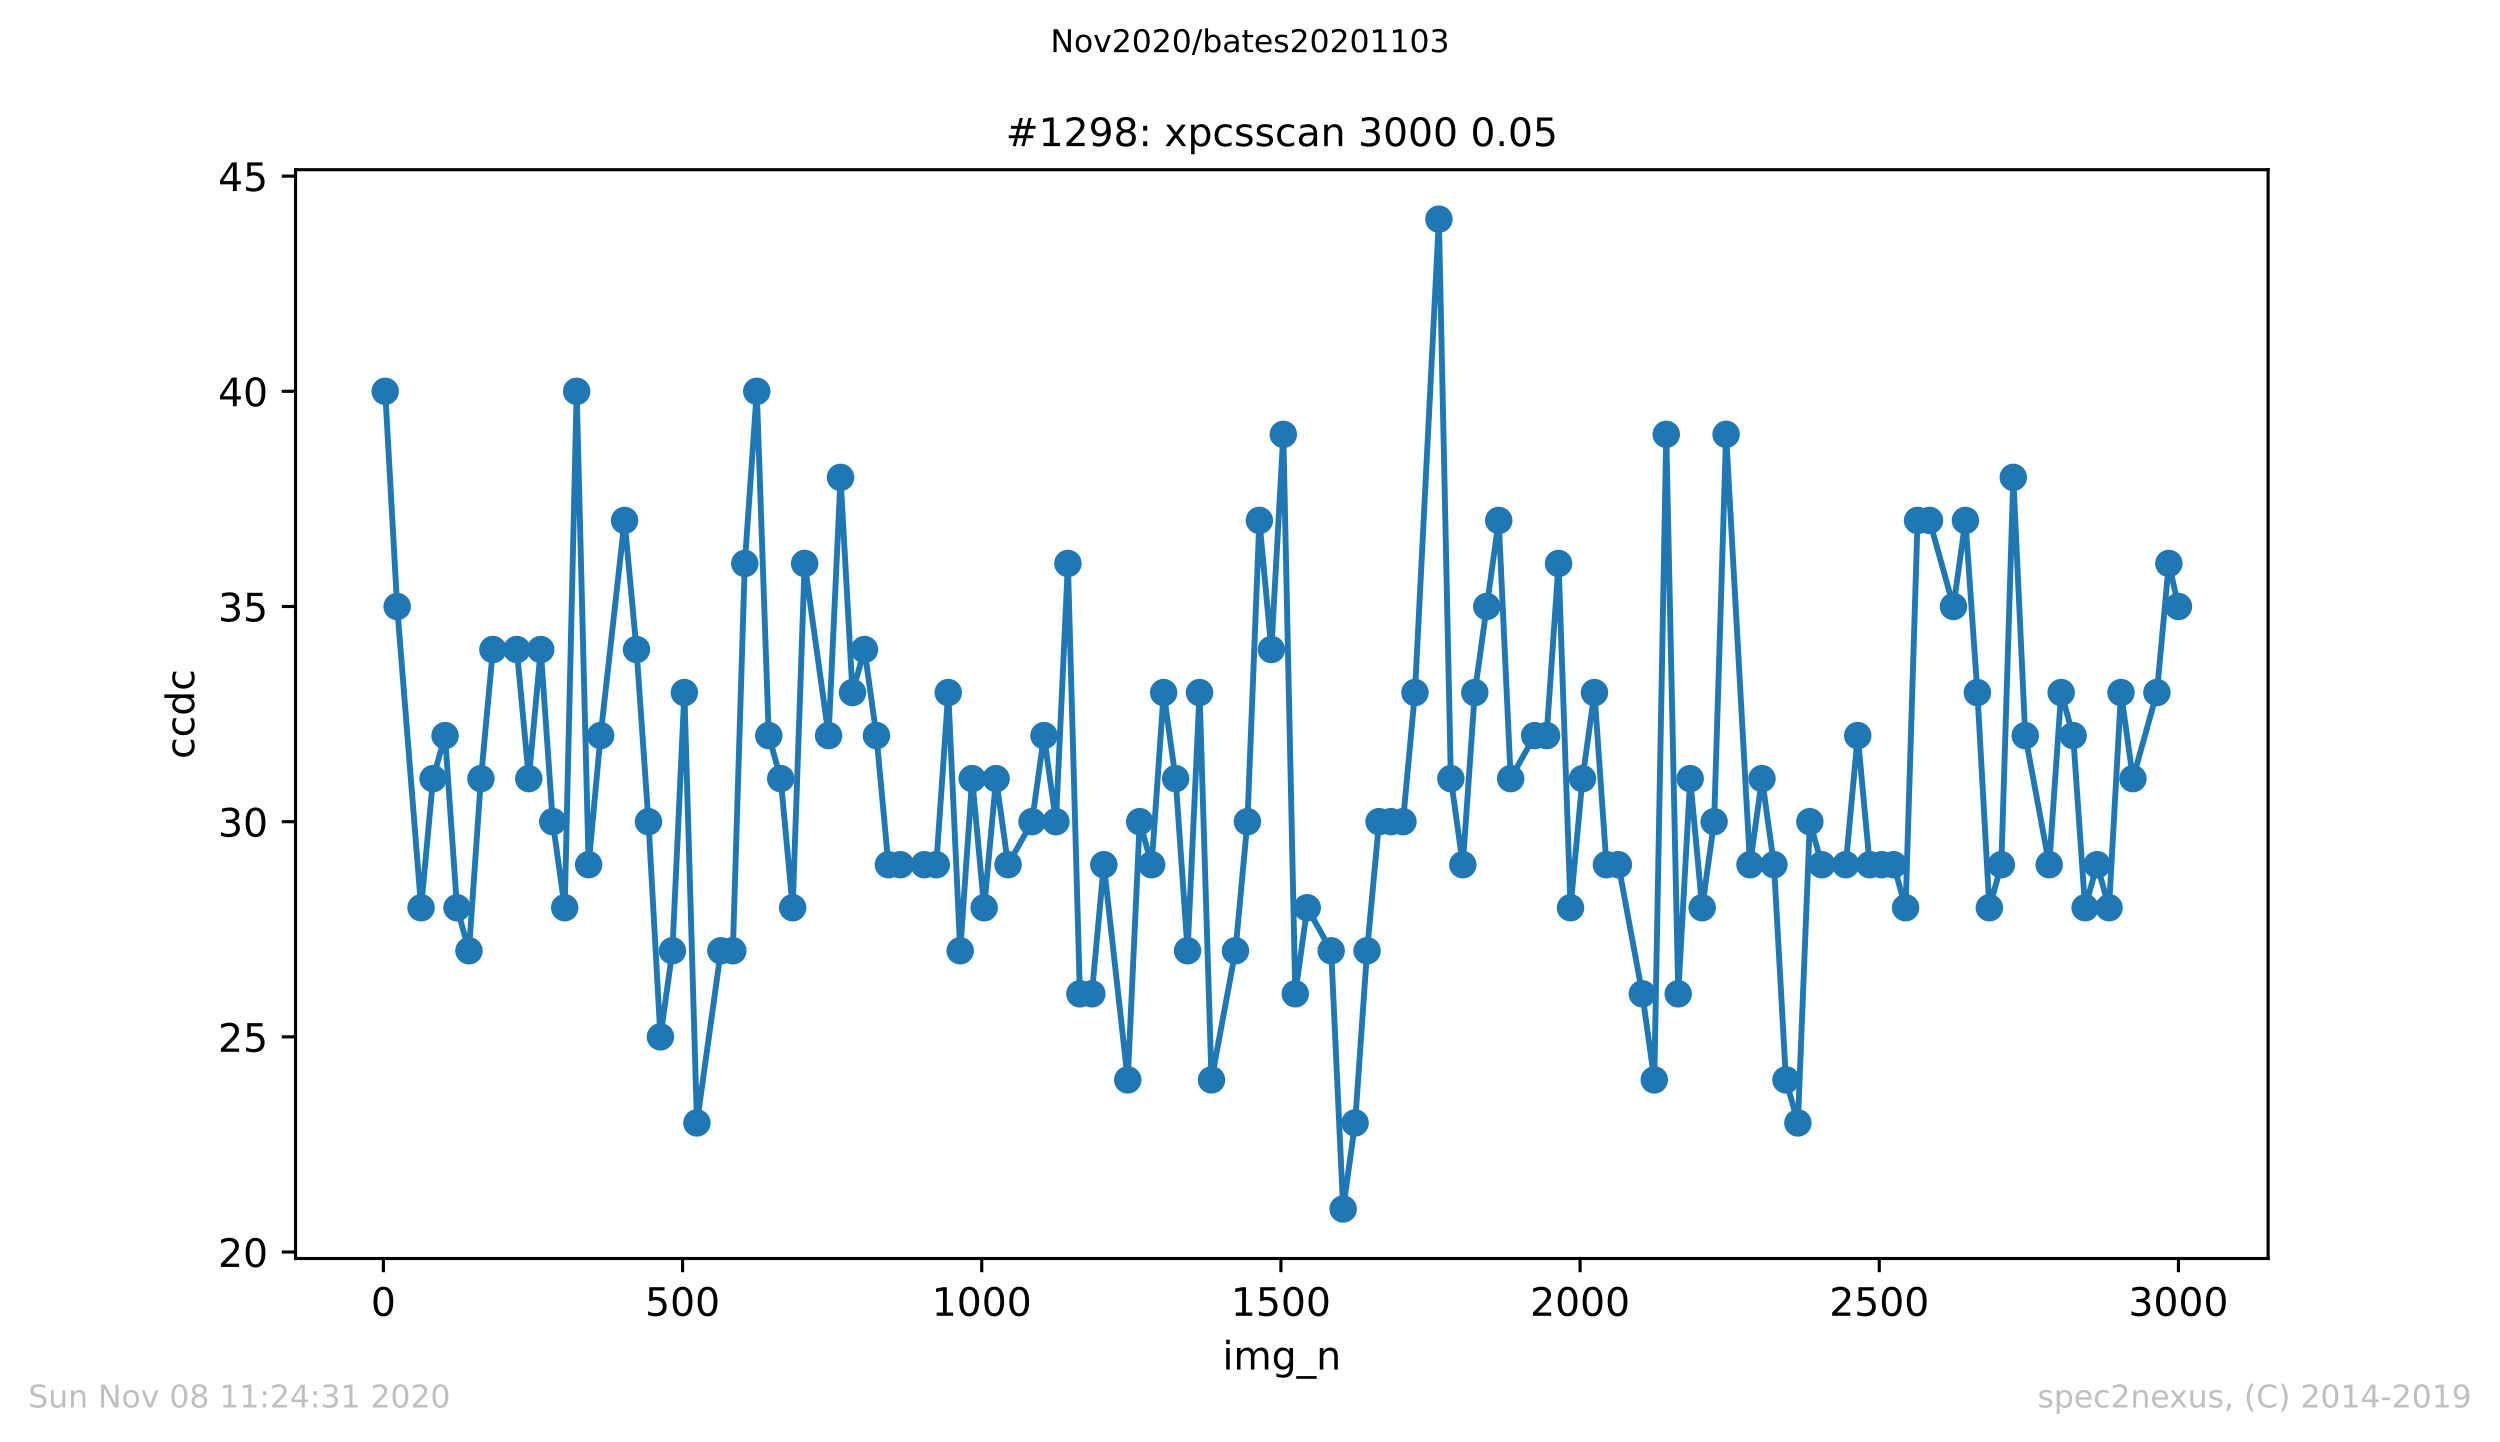 <?xml version="1.0" encoding="utf-8" standalone="no"?>
<!DOCTYPE svg PUBLIC "-//W3C//DTD SVG 1.1//EN"
  "http://www.w3.org/Graphics/SVG/1.1/DTD/svg11.dtd">
<!-- Created with matplotlib (https://matplotlib.org/) -->
<svg height="367.2pt" version="1.1" viewBox="0 0 636.48 367.2" width="636.48pt" xmlns="http://www.w3.org/2000/svg" xmlns:xlink="http://www.w3.org/1999/xlink">
 <defs>
  <style type="text/css">
*{stroke-linecap:butt;stroke-linejoin:round;}
  </style>
 </defs>
 <g id="figure_1">
  <g id="patch_1">
   <path d="M 0 367.2 
L 636.48 367.2 
L 636.48 0 
L 0 0 
z
" style="fill:#ffffff;"/>
  </g>
  <g id="axes_1">
   <g id="patch_2">
    <path d="M 75.24 320.4 
L 577.44 320.4 
L 577.44 43.2 
L 75.24 43.2 
z
" style="fill:#ffffff;"/>
   </g>
   <g id="matplotlib.axis_1">
    <g id="xtick_1">
     <g id="line2d_1">
      <defs>
       <path d="M 0 0 
L 0 3.5 
" id="mea1fe56f95" style="stroke:#000000;stroke-width:0.8;"/>
      </defs>
      <g>
       <use style="stroke:#000000;stroke-width:0.8;" x="97.61" xlink:href="#mea1fe56f95" y="320.4"/>
      </g>
     </g>
     <g id="text_1">
      <!-- 0 -->
      <defs>
       <path d="M 31.781 66.406 
Q 24.172 66.406 20.328 58.906 
Q 16.5 51.422 16.5 36.375 
Q 16.5 21.391 20.328 13.891 
Q 24.172 6.391 31.781 6.391 
Q 39.453 6.391 43.281 13.891 
Q 47.125 21.391 47.125 36.375 
Q 47.125 51.422 43.281 58.906 
Q 39.453 66.406 31.781 66.406 
z
M 31.781 74.219 
Q 44.047 74.219 50.516 64.516 
Q 56.984 54.828 56.984 36.375 
Q 56.984 17.969 50.516 8.266 
Q 44.047 -1.422 31.781 -1.422 
Q 19.531 -1.422 13.062 8.266 
Q 6.594 17.969 6.594 36.375 
Q 6.594 54.828 13.062 64.516 
Q 19.531 74.219 31.781 74.219 
z
" id="DejaVuSans-48"/>
      </defs>
      <g transform="translate(94.429 334.998)scale(0.1 -0.1)">
       <use xlink:href="#DejaVuSans-48"/>
      </g>
     </g>
    </g>
    <g id="xtick_2">
     <g id="line2d_2">
      <g>
       <use style="stroke:#000000;stroke-width:0.8;" x="173.777" xlink:href="#mea1fe56f95" y="320.4"/>
      </g>
     </g>
     <g id="text_2">
      <!-- 500 -->
      <defs>
       <path d="M 10.797 72.906 
L 49.516 72.906 
L 49.516 64.594 
L 19.828 64.594 
L 19.828 46.734 
Q 21.969 47.469 24.109 47.828 
Q 26.266 48.188 28.422 48.188 
Q 40.625 48.188 47.75 41.5 
Q 54.891 34.812 54.891 23.391 
Q 54.891 11.625 47.562 5.094 
Q 40.234 -1.422 26.906 -1.422 
Q 22.312 -1.422 17.547 -0.641 
Q 12.797 0.141 7.719 1.703 
L 7.719 11.625 
Q 12.109 9.234 16.797 8.062 
Q 21.484 6.891 26.703 6.891 
Q 35.156 6.891 40.078 11.328 
Q 45.016 15.766 45.016 23.391 
Q 45.016 31 40.078 35.438 
Q 35.156 39.891 26.703 39.891 
Q 22.75 39.891 18.812 39.016 
Q 14.891 38.141 10.797 36.281 
z
" id="DejaVuSans-53"/>
      </defs>
      <g transform="translate(164.234 334.998)scale(0.1 -0.1)">
       <use xlink:href="#DejaVuSans-53"/>
       <use x="63.623" xlink:href="#DejaVuSans-48"/>
       <use x="127.246" xlink:href="#DejaVuSans-48"/>
      </g>
     </g>
    </g>
    <g id="xtick_3">
     <g id="line2d_3">
      <g>
       <use style="stroke:#000000;stroke-width:0.8;" x="249.944" xlink:href="#mea1fe56f95" y="320.4"/>
      </g>
     </g>
     <g id="text_3">
      <!-- 1000 -->
      <defs>
       <path d="M 12.406 8.297 
L 28.516 8.297 
L 28.516 63.922 
L 10.984 60.406 
L 10.984 69.391 
L 28.422 72.906 
L 38.281 72.906 
L 38.281 8.297 
L 54.391 8.297 
L 54.391 0 
L 12.406 0 
z
" id="DejaVuSans-49"/>
      </defs>
      <g transform="translate(237.219 334.998)scale(0.1 -0.1)">
       <use xlink:href="#DejaVuSans-49"/>
       <use x="63.623" xlink:href="#DejaVuSans-48"/>
       <use x="127.246" xlink:href="#DejaVuSans-48"/>
       <use x="190.869" xlink:href="#DejaVuSans-48"/>
      </g>
     </g>
    </g>
    <g id="xtick_4">
     <g id="line2d_4">
      <g>
       <use style="stroke:#000000;stroke-width:0.8;" x="326.111" xlink:href="#mea1fe56f95" y="320.4"/>
      </g>
     </g>
     <g id="text_4">
      <!-- 1500 -->
      <g transform="translate(313.386 334.998)scale(0.1 -0.1)">
       <use xlink:href="#DejaVuSans-49"/>
       <use x="63.623" xlink:href="#DejaVuSans-53"/>
       <use x="127.246" xlink:href="#DejaVuSans-48"/>
       <use x="190.869" xlink:href="#DejaVuSans-48"/>
      </g>
     </g>
    </g>
    <g id="xtick_5">
     <g id="line2d_5">
      <g>
       <use style="stroke:#000000;stroke-width:0.8;" x="402.279" xlink:href="#mea1fe56f95" y="320.4"/>
      </g>
     </g>
     <g id="text_5">
      <!-- 2000 -->
      <defs>
       <path d="M 19.188 8.297 
L 53.609 8.297 
L 53.609 0 
L 7.328 0 
L 7.328 8.297 
Q 12.938 14.109 22.625 23.891 
Q 32.328 33.688 34.812 36.531 
Q 39.547 41.844 41.422 45.531 
Q 43.312 49.219 43.312 52.781 
Q 43.312 58.594 39.234 62.25 
Q 35.156 65.922 28.609 65.922 
Q 23.969 65.922 18.812 64.312 
Q 13.672 62.703 7.812 59.422 
L 7.812 69.391 
Q 13.766 71.781 18.938 73 
Q 24.125 74.219 28.422 74.219 
Q 39.75 74.219 46.484 68.547 
Q 53.219 62.891 53.219 53.422 
Q 53.219 48.922 51.531 44.891 
Q 49.859 40.875 45.406 35.406 
Q 44.188 33.984 37.641 27.219 
Q 31.109 20.453 19.188 8.297 
z
" id="DejaVuSans-50"/>
      </defs>
      <g transform="translate(389.554 334.998)scale(0.1 -0.1)">
       <use xlink:href="#DejaVuSans-50"/>
       <use x="63.623" xlink:href="#DejaVuSans-48"/>
       <use x="127.246" xlink:href="#DejaVuSans-48"/>
       <use x="190.869" xlink:href="#DejaVuSans-48"/>
      </g>
     </g>
    </g>
    <g id="xtick_6">
     <g id="line2d_6">
      <g>
       <use style="stroke:#000000;stroke-width:0.8;" x="478.446" xlink:href="#mea1fe56f95" y="320.4"/>
      </g>
     </g>
     <g id="text_6">
      <!-- 2500 -->
      <g transform="translate(465.721 334.998)scale(0.1 -0.1)">
       <use xlink:href="#DejaVuSans-50"/>
       <use x="63.623" xlink:href="#DejaVuSans-53"/>
       <use x="127.246" xlink:href="#DejaVuSans-48"/>
       <use x="190.869" xlink:href="#DejaVuSans-48"/>
      </g>
     </g>
    </g>
    <g id="xtick_7">
     <g id="line2d_7">
      <g>
       <use style="stroke:#000000;stroke-width:0.8;" x="554.613" xlink:href="#mea1fe56f95" y="320.4"/>
      </g>
     </g>
     <g id="text_7">
      <!-- 3000 -->
      <defs>
       <path d="M 40.578 39.312 
Q 47.656 37.797 51.625 33 
Q 55.609 28.219 55.609 21.188 
Q 55.609 10.406 48.188 4.484 
Q 40.766 -1.422 27.094 -1.422 
Q 22.516 -1.422 17.656 -0.516 
Q 12.797 0.391 7.625 2.203 
L 7.625 11.719 
Q 11.719 9.328 16.594 8.109 
Q 21.484 6.891 26.812 6.891 
Q 36.078 6.891 40.938 10.547 
Q 45.797 14.203 45.797 21.188 
Q 45.797 27.641 41.281 31.266 
Q 36.766 34.906 28.719 34.906 
L 20.219 34.906 
L 20.219 43.016 
L 29.109 43.016 
Q 36.375 43.016 40.234 45.922 
Q 44.094 48.828 44.094 54.297 
Q 44.094 59.906 40.109 62.906 
Q 36.141 65.922 28.719 65.922 
Q 24.656 65.922 20.016 65.031 
Q 15.375 64.156 9.812 62.312 
L 9.812 71.094 
Q 15.438 72.656 20.344 73.438 
Q 25.25 74.219 29.594 74.219 
Q 40.828 74.219 47.359 69.109 
Q 53.906 64.016 53.906 55.328 
Q 53.906 49.266 50.438 45.094 
Q 46.969 40.922 40.578 39.312 
z
" id="DejaVuSans-51"/>
      </defs>
      <g transform="translate(541.888 334.998)scale(0.1 -0.1)">
       <use xlink:href="#DejaVuSans-51"/>
       <use x="63.623" xlink:href="#DejaVuSans-48"/>
       <use x="127.246" xlink:href="#DejaVuSans-48"/>
       <use x="190.869" xlink:href="#DejaVuSans-48"/>
      </g>
     </g>
    </g>
    <g id="text_8">
     <!-- img_n -->
     <defs>
      <path d="M 9.422 54.688 
L 18.406 54.688 
L 18.406 0 
L 9.422 0 
z
M 9.422 75.984 
L 18.406 75.984 
L 18.406 64.594 
L 9.422 64.594 
z
" id="DejaVuSans-105"/>
      <path d="M 52 44.188 
Q 55.375 50.25 60.062 53.125 
Q 64.75 56 71.094 56 
Q 79.641 56 84.281 50.016 
Q 88.922 44.047 88.922 33.016 
L 88.922 0 
L 79.891 0 
L 79.891 32.719 
Q 79.891 40.578 77.094 44.375 
Q 74.312 48.188 68.609 48.188 
Q 61.625 48.188 57.562 43.547 
Q 53.516 38.922 53.516 30.906 
L 53.516 0 
L 44.484 0 
L 44.484 32.719 
Q 44.484 40.625 41.703 44.406 
Q 38.922 48.188 33.109 48.188 
Q 26.219 48.188 22.156 43.531 
Q 18.109 38.875 18.109 30.906 
L 18.109 0 
L 9.078 0 
L 9.078 54.688 
L 18.109 54.688 
L 18.109 46.188 
Q 21.188 51.219 25.484 53.609 
Q 29.781 56 35.688 56 
Q 41.656 56 45.828 52.969 
Q 50 49.953 52 44.188 
z
" id="DejaVuSans-109"/>
      <path d="M 45.406 27.984 
Q 45.406 37.75 41.375 43.109 
Q 37.359 48.484 30.078 48.484 
Q 22.859 48.484 18.828 43.109 
Q 14.797 37.75 14.797 27.984 
Q 14.797 18.266 18.828 12.891 
Q 22.859 7.516 30.078 7.516 
Q 37.359 7.516 41.375 12.891 
Q 45.406 18.266 45.406 27.984 
z
M 54.391 6.781 
Q 54.391 -7.172 48.188 -13.984 
Q 42 -20.797 29.203 -20.797 
Q 24.469 -20.797 20.266 -20.094 
Q 16.062 -19.391 12.109 -17.922 
L 12.109 -9.188 
Q 16.062 -11.328 19.922 -12.344 
Q 23.781 -13.375 27.781 -13.375 
Q 36.625 -13.375 41.016 -8.766 
Q 45.406 -4.156 45.406 5.172 
L 45.406 9.625 
Q 42.625 4.781 38.281 2.391 
Q 33.938 0 27.875 0 
Q 17.828 0 11.672 7.656 
Q 5.516 15.328 5.516 27.984 
Q 5.516 40.672 11.672 48.328 
Q 17.828 56 27.875 56 
Q 33.938 56 38.281 53.609 
Q 42.625 51.219 45.406 46.391 
L 45.406 54.688 
L 54.391 54.688 
z
" id="DejaVuSans-103"/>
      <path d="M 50.984 -16.609 
L 50.984 -23.578 
L -0.984 -23.578 
L -0.984 -16.609 
z
" id="DejaVuSans-95"/>
      <path d="M 54.891 33.016 
L 54.891 0 
L 45.906 0 
L 45.906 32.719 
Q 45.906 40.484 42.875 44.328 
Q 39.844 48.188 33.797 48.188 
Q 26.516 48.188 22.312 43.547 
Q 18.109 38.922 18.109 30.906 
L 18.109 0 
L 9.078 0 
L 9.078 54.688 
L 18.109 54.688 
L 18.109 46.188 
Q 21.344 51.125 25.703 53.562 
Q 30.078 56 35.797 56 
Q 45.219 56 50.047 50.172 
Q 54.891 44.344 54.891 33.016 
z
" id="DejaVuSans-110"/>
     </defs>
     <g transform="translate(311.238 348.677)scale(0.1 -0.1)">
      <use xlink:href="#DejaVuSans-105"/>
      <use x="27.783" xlink:href="#DejaVuSans-109"/>
      <use x="125.195" xlink:href="#DejaVuSans-103"/>
      <use x="188.672" xlink:href="#DejaVuSans-95"/>
      <use x="238.672" xlink:href="#DejaVuSans-110"/>
     </g>
    </g>
   </g>
   <g id="matplotlib.axis_2">
    <g id="ytick_1">
     <g id="line2d_8">
      <defs>
       <path d="M 0 0 
L -3.5 0 
" id="m1b295d4dc7" style="stroke:#000000;stroke-width:0.8;"/>
      </defs>
      <g>
       <use style="stroke:#000000;stroke-width:0.8;" x="75.24" xlink:href="#m1b295d4dc7" y="318.757"/>
      </g>
     </g>
     <g id="text_9">
      <!-- 20 -->
      <g transform="translate(55.515 322.556)scale(0.1 -0.1)">
       <use xlink:href="#DejaVuSans-50"/>
       <use x="63.623" xlink:href="#DejaVuSans-48"/>
      </g>
     </g>
    </g>
    <g id="ytick_2">
     <g id="line2d_9">
      <g>
       <use style="stroke:#000000;stroke-width:0.8;" x="75.24" xlink:href="#m1b295d4dc7" y="263.974"/>
      </g>
     </g>
     <g id="text_10">
      <!-- 25 -->
      <g transform="translate(55.515 267.773)scale(0.1 -0.1)">
       <use xlink:href="#DejaVuSans-50"/>
       <use x="63.623" xlink:href="#DejaVuSans-53"/>
      </g>
     </g>
    </g>
    <g id="ytick_3">
     <g id="line2d_10">
      <g>
       <use style="stroke:#000000;stroke-width:0.8;" x="75.24" xlink:href="#m1b295d4dc7" y="209.191"/>
      </g>
     </g>
     <g id="text_11">
      <!-- 30 -->
      <g transform="translate(55.515 212.991)scale(0.1 -0.1)">
       <use xlink:href="#DejaVuSans-51"/>
       <use x="63.623" xlink:href="#DejaVuSans-48"/>
      </g>
     </g>
    </g>
    <g id="ytick_4">
     <g id="line2d_11">
      <g>
       <use style="stroke:#000000;stroke-width:0.8;" x="75.24" xlink:href="#m1b295d4dc7" y="154.409"/>
      </g>
     </g>
     <g id="text_12">
      <!-- 35 -->
      <g transform="translate(55.515 158.208)scale(0.1 -0.1)">
       <use xlink:href="#DejaVuSans-51"/>
       <use x="63.623" xlink:href="#DejaVuSans-53"/>
      </g>
     </g>
    </g>
    <g id="ytick_5">
     <g id="line2d_12">
      <g>
       <use style="stroke:#000000;stroke-width:0.8;" x="75.24" xlink:href="#m1b295d4dc7" y="99.626"/>
      </g>
     </g>
     <g id="text_13">
      <!-- 40 -->
      <defs>
       <path d="M 37.797 64.312 
L 12.891 25.391 
L 37.797 25.391 
z
M 35.203 72.906 
L 47.609 72.906 
L 47.609 25.391 
L 58.016 25.391 
L 58.016 17.188 
L 47.609 17.188 
L 47.609 0 
L 37.797 0 
L 37.797 17.188 
L 4.891 17.188 
L 4.891 26.703 
z
" id="DejaVuSans-52"/>
      </defs>
      <g transform="translate(55.515 103.425)scale(0.1 -0.1)">
       <use xlink:href="#DejaVuSans-52"/>
       <use x="63.623" xlink:href="#DejaVuSans-48"/>
      </g>
     </g>
    </g>
    <g id="ytick_6">
     <g id="line2d_13">
      <g>
       <use style="stroke:#000000;stroke-width:0.8;" x="75.24" xlink:href="#m1b295d4dc7" y="44.843"/>
      </g>
     </g>
     <g id="text_14">
      <!-- 45 -->
      <g transform="translate(55.515 48.643)scale(0.1 -0.1)">
       <use xlink:href="#DejaVuSans-52"/>
       <use x="63.623" xlink:href="#DejaVuSans-53"/>
      </g>
     </g>
    </g>
    <g id="text_15">
     <!-- ccdc -->
     <defs>
      <path d="M 48.781 52.594 
L 48.781 44.188 
Q 44.969 46.297 41.141 47.344 
Q 37.312 48.391 33.406 48.391 
Q 24.656 48.391 19.812 42.844 
Q 14.984 37.312 14.984 27.297 
Q 14.984 17.281 19.812 11.734 
Q 24.656 6.203 33.406 6.203 
Q 37.312 6.203 41.141 7.25 
Q 44.969 8.297 48.781 10.406 
L 48.781 2.094 
Q 45.016 0.344 40.984 -0.531 
Q 36.969 -1.422 32.422 -1.422 
Q 20.062 -1.422 12.781 6.344 
Q 5.516 14.109 5.516 27.297 
Q 5.516 40.672 12.859 48.328 
Q 20.219 56 33.016 56 
Q 37.156 56 41.109 55.141 
Q 45.062 54.297 48.781 52.594 
z
" id="DejaVuSans-99"/>
      <path d="M 45.406 46.391 
L 45.406 75.984 
L 54.391 75.984 
L 54.391 0 
L 45.406 0 
L 45.406 8.203 
Q 42.578 3.328 38.25 0.953 
Q 33.938 -1.422 27.875 -1.422 
Q 17.969 -1.422 11.734 6.484 
Q 5.516 14.406 5.516 27.297 
Q 5.516 40.188 11.734 48.094 
Q 17.969 56 27.875 56 
Q 33.938 56 38.25 53.625 
Q 42.578 51.266 45.406 46.391 
z
M 14.797 27.297 
Q 14.797 17.391 18.875 11.75 
Q 22.953 6.109 30.078 6.109 
Q 37.203 6.109 41.297 11.75 
Q 45.406 17.391 45.406 27.297 
Q 45.406 37.203 41.297 42.844 
Q 37.203 48.484 30.078 48.484 
Q 22.953 48.484 18.875 42.844 
Q 14.797 37.203 14.797 27.297 
z
" id="DejaVuSans-100"/>
     </defs>
     <g transform="translate(49.435 193.222)rotate(-90)scale(0.1 -0.1)">
      <use xlink:href="#DejaVuSans-99"/>
      <use x="54.98" xlink:href="#DejaVuSans-99"/>
      <use x="109.961" xlink:href="#DejaVuSans-100"/>
      <use x="173.438" xlink:href="#DejaVuSans-99"/>
     </g>
    </g>
   </g>
   <g id="line2d_14">
    <path clip-path="url(#pb3b27148bb)" d="M 98.067 99.626 
L 101.114 154.409 
L 107.207 231.104 
L 110.254 198.235 
L 113.301 187.278 
L 116.347 231.104 
L 119.394 242.061 
L 122.441 198.235 
L 125.487 165.365 
L 131.581 165.365 
L 134.627 198.235 
L 137.674 165.365 
L 140.721 209.191 
L 143.768 231.104 
L 146.814 99.626 
L 149.861 220.148 
L 152.908 187.278 
L 159.001 132.496 
L 162.048 165.365 
L 165.094 209.191 
L 168.141 263.974 
L 171.188 242.061 
L 174.234 176.322 
L 177.433 285.887 
L 183.527 242.061 
L 186.573 242.061 
L 189.62 143.452 
L 192.667 99.626 
L 195.713 187.278 
L 198.76 198.235 
L 201.807 231.104 
L 204.854 143.452 
L 210.947 187.278 
L 213.994 121.539 
L 217.04 176.322 
L 220.087 165.365 
L 223.134 187.278 
L 226.18 220.148 
L 238.367 220.148 
L 241.414 176.322 
L 244.46 242.061 
L 247.507 198.235 
L 250.554 231.104 
L 253.6 198.235 
L 256.647 220.148 
L 262.74 209.191 
L 265.787 187.278 
L 268.834 209.191 
L 271.881 143.452 
L 274.927 253.017 
L 277.974 253.017 
L 281.021 220.148 
L 287.114 274.93 
L 290.161 209.191 
L 293.207 220.148 
L 296.254 176.322 
L 299.301 198.235 
L 302.347 242.061 
L 305.394 176.322 
L 308.441 274.93 
L 314.534 242.061 
L 317.581 209.191 
L 320.627 132.496 
L 323.674 165.365 
L 326.721 110.583 
L 329.768 253.017 
L 332.814 231.104 
L 338.908 242.061 
L 341.954 307.8 
L 345.001 285.887 
L 348.048 242.061 
L 351.094 209.191 
L 357.188 209.191 
L 360.234 176.322 
L 366.328 55.8 
L 369.374 198.235 
L 372.421 220.148 
L 375.468 176.322 
L 381.561 132.496 
L 384.608 198.235 
L 390.701 187.278 
L 393.748 187.278 
L 396.795 143.452 
L 399.841 231.104 
L 402.888 198.235 
L 405.935 176.322 
L 408.981 220.148 
L 412.028 220.148 
L 418.121 253.017 
L 421.168 274.93 
L 424.215 110.583 
L 427.261 253.017 
L 430.308 198.235 
L 433.355 231.104 
L 436.401 209.191 
L 439.448 110.583 
L 445.541 220.148 
L 448.588 198.235 
L 451.635 220.148 
L 454.682 274.93 
L 457.728 285.887 
L 460.775 209.191 
L 463.822 220.148 
L 469.915 220.148 
L 472.962 187.278 
L 476.008 220.148 
L 482.102 220.148 
L 485.148 231.104 
L 488.195 132.496 
L 491.242 132.496 
L 497.335 154.409 
L 500.382 132.496 
L 503.428 176.322 
L 506.475 231.104 
L 509.522 220.148 
L 512.569 121.539 
L 515.615 187.278 
L 521.709 220.148 
L 524.755 176.322 
L 527.802 187.278 
L 530.849 231.104 
L 533.895 220.148 
L 536.942 231.104 
L 539.989 176.322 
L 543.035 198.235 
L 549.129 176.322 
L 552.175 143.452 
L 554.613 154.409 
L 554.613 154.409 
" style="fill:none;stroke:#1f77b4;stroke-linecap:square;stroke-width:1.5;"/>
    <defs>
     <path d="M 0 3 
C 0.796 3 1.559 2.684 2.121 2.121 
C 2.684 1.559 3 0.796 3 0 
C 3 -0.796 2.684 -1.559 2.121 -2.121 
C 1.559 -2.684 0.796 -3 0 -3 
C -0.796 -3 -1.559 -2.684 -2.121 -2.121 
C -2.684 -1.559 -3 -0.796 -3 0 
C -3 0.796 -2.684 1.559 -2.121 2.121 
C -1.559 2.684 -0.796 3 0 3 
z
" id="m5dd2006c1a" style="stroke:#1f77b4;"/>
    </defs>
    <g clip-path="url(#pb3b27148bb)">
     <use style="fill:#1f77b4;stroke:#1f77b4;" x="98.067" xlink:href="#m5dd2006c1a" y="99.626"/>
     <use style="fill:#1f77b4;stroke:#1f77b4;" x="101.114" xlink:href="#m5dd2006c1a" y="154.409"/>
     <use style="fill:#1f77b4;stroke:#1f77b4;" x="107.207" xlink:href="#m5dd2006c1a" y="231.104"/>
     <use style="fill:#1f77b4;stroke:#1f77b4;" x="110.254" xlink:href="#m5dd2006c1a" y="198.235"/>
     <use style="fill:#1f77b4;stroke:#1f77b4;" x="113.301" xlink:href="#m5dd2006c1a" y="187.278"/>
     <use style="fill:#1f77b4;stroke:#1f77b4;" x="116.347" xlink:href="#m5dd2006c1a" y="231.104"/>
     <use style="fill:#1f77b4;stroke:#1f77b4;" x="119.394" xlink:href="#m5dd2006c1a" y="242.061"/>
     <use style="fill:#1f77b4;stroke:#1f77b4;" x="122.441" xlink:href="#m5dd2006c1a" y="198.235"/>
     <use style="fill:#1f77b4;stroke:#1f77b4;" x="125.487" xlink:href="#m5dd2006c1a" y="165.365"/>
     <use style="fill:#1f77b4;stroke:#1f77b4;" x="131.581" xlink:href="#m5dd2006c1a" y="165.365"/>
     <use style="fill:#1f77b4;stroke:#1f77b4;" x="134.627" xlink:href="#m5dd2006c1a" y="198.235"/>
     <use style="fill:#1f77b4;stroke:#1f77b4;" x="137.674" xlink:href="#m5dd2006c1a" y="165.365"/>
     <use style="fill:#1f77b4;stroke:#1f77b4;" x="140.721" xlink:href="#m5dd2006c1a" y="209.191"/>
     <use style="fill:#1f77b4;stroke:#1f77b4;" x="143.768" xlink:href="#m5dd2006c1a" y="231.104"/>
     <use style="fill:#1f77b4;stroke:#1f77b4;" x="146.814" xlink:href="#m5dd2006c1a" y="99.626"/>
     <use style="fill:#1f77b4;stroke:#1f77b4;" x="149.861" xlink:href="#m5dd2006c1a" y="220.148"/>
     <use style="fill:#1f77b4;stroke:#1f77b4;" x="152.908" xlink:href="#m5dd2006c1a" y="187.278"/>
     <use style="fill:#1f77b4;stroke:#1f77b4;" x="159.001" xlink:href="#m5dd2006c1a" y="132.496"/>
     <use style="fill:#1f77b4;stroke:#1f77b4;" x="162.048" xlink:href="#m5dd2006c1a" y="165.365"/>
     <use style="fill:#1f77b4;stroke:#1f77b4;" x="165.094" xlink:href="#m5dd2006c1a" y="209.191"/>
     <use style="fill:#1f77b4;stroke:#1f77b4;" x="168.141" xlink:href="#m5dd2006c1a" y="263.974"/>
     <use style="fill:#1f77b4;stroke:#1f77b4;" x="171.188" xlink:href="#m5dd2006c1a" y="242.061"/>
     <use style="fill:#1f77b4;stroke:#1f77b4;" x="174.234" xlink:href="#m5dd2006c1a" y="176.322"/>
     <use style="fill:#1f77b4;stroke:#1f77b4;" x="177.433" xlink:href="#m5dd2006c1a" y="285.887"/>
     <use style="fill:#1f77b4;stroke:#1f77b4;" x="183.527" xlink:href="#m5dd2006c1a" y="242.061"/>
     <use style="fill:#1f77b4;stroke:#1f77b4;" x="186.573" xlink:href="#m5dd2006c1a" y="242.061"/>
     <use style="fill:#1f77b4;stroke:#1f77b4;" x="189.62" xlink:href="#m5dd2006c1a" y="143.452"/>
     <use style="fill:#1f77b4;stroke:#1f77b4;" x="192.667" xlink:href="#m5dd2006c1a" y="99.626"/>
     <use style="fill:#1f77b4;stroke:#1f77b4;" x="195.713" xlink:href="#m5dd2006c1a" y="187.278"/>
     <use style="fill:#1f77b4;stroke:#1f77b4;" x="198.76" xlink:href="#m5dd2006c1a" y="198.235"/>
     <use style="fill:#1f77b4;stroke:#1f77b4;" x="201.807" xlink:href="#m5dd2006c1a" y="231.104"/>
     <use style="fill:#1f77b4;stroke:#1f77b4;" x="204.854" xlink:href="#m5dd2006c1a" y="143.452"/>
     <use style="fill:#1f77b4;stroke:#1f77b4;" x="210.947" xlink:href="#m5dd2006c1a" y="187.278"/>
     <use style="fill:#1f77b4;stroke:#1f77b4;" x="213.994" xlink:href="#m5dd2006c1a" y="121.539"/>
     <use style="fill:#1f77b4;stroke:#1f77b4;" x="217.04" xlink:href="#m5dd2006c1a" y="176.322"/>
     <use style="fill:#1f77b4;stroke:#1f77b4;" x="220.087" xlink:href="#m5dd2006c1a" y="165.365"/>
     <use style="fill:#1f77b4;stroke:#1f77b4;" x="223.134" xlink:href="#m5dd2006c1a" y="187.278"/>
     <use style="fill:#1f77b4;stroke:#1f77b4;" x="226.18" xlink:href="#m5dd2006c1a" y="220.148"/>
     <use style="fill:#1f77b4;stroke:#1f77b4;" x="229.227" xlink:href="#m5dd2006c1a" y="220.148"/>
     <use style="fill:#1f77b4;stroke:#1f77b4;" x="235.32" xlink:href="#m5dd2006c1a" y="220.148"/>
     <use style="fill:#1f77b4;stroke:#1f77b4;" x="238.367" xlink:href="#m5dd2006c1a" y="220.148"/>
     <use style="fill:#1f77b4;stroke:#1f77b4;" x="241.414" xlink:href="#m5dd2006c1a" y="176.322"/>
     <use style="fill:#1f77b4;stroke:#1f77b4;" x="244.46" xlink:href="#m5dd2006c1a" y="242.061"/>
     <use style="fill:#1f77b4;stroke:#1f77b4;" x="247.507" xlink:href="#m5dd2006c1a" y="198.235"/>
     <use style="fill:#1f77b4;stroke:#1f77b4;" x="250.554" xlink:href="#m5dd2006c1a" y="231.104"/>
     <use style="fill:#1f77b4;stroke:#1f77b4;" x="253.6" xlink:href="#m5dd2006c1a" y="198.235"/>
     <use style="fill:#1f77b4;stroke:#1f77b4;" x="256.647" xlink:href="#m5dd2006c1a" y="220.148"/>
     <use style="fill:#1f77b4;stroke:#1f77b4;" x="262.74" xlink:href="#m5dd2006c1a" y="209.191"/>
     <use style="fill:#1f77b4;stroke:#1f77b4;" x="265.787" xlink:href="#m5dd2006c1a" y="187.278"/>
     <use style="fill:#1f77b4;stroke:#1f77b4;" x="268.834" xlink:href="#m5dd2006c1a" y="209.191"/>
     <use style="fill:#1f77b4;stroke:#1f77b4;" x="271.881" xlink:href="#m5dd2006c1a" y="143.452"/>
     <use style="fill:#1f77b4;stroke:#1f77b4;" x="274.927" xlink:href="#m5dd2006c1a" y="253.017"/>
     <use style="fill:#1f77b4;stroke:#1f77b4;" x="277.974" xlink:href="#m5dd2006c1a" y="253.017"/>
     <use style="fill:#1f77b4;stroke:#1f77b4;" x="281.021" xlink:href="#m5dd2006c1a" y="220.148"/>
     <use style="fill:#1f77b4;stroke:#1f77b4;" x="287.114" xlink:href="#m5dd2006c1a" y="274.93"/>
     <use style="fill:#1f77b4;stroke:#1f77b4;" x="290.161" xlink:href="#m5dd2006c1a" y="209.191"/>
     <use style="fill:#1f77b4;stroke:#1f77b4;" x="293.207" xlink:href="#m5dd2006c1a" y="220.148"/>
     <use style="fill:#1f77b4;stroke:#1f77b4;" x="296.254" xlink:href="#m5dd2006c1a" y="176.322"/>
     <use style="fill:#1f77b4;stroke:#1f77b4;" x="299.301" xlink:href="#m5dd2006c1a" y="198.235"/>
     <use style="fill:#1f77b4;stroke:#1f77b4;" x="302.347" xlink:href="#m5dd2006c1a" y="242.061"/>
     <use style="fill:#1f77b4;stroke:#1f77b4;" x="305.394" xlink:href="#m5dd2006c1a" y="176.322"/>
     <use style="fill:#1f77b4;stroke:#1f77b4;" x="308.441" xlink:href="#m5dd2006c1a" y="274.93"/>
     <use style="fill:#1f77b4;stroke:#1f77b4;" x="314.534" xlink:href="#m5dd2006c1a" y="242.061"/>
     <use style="fill:#1f77b4;stroke:#1f77b4;" x="317.581" xlink:href="#m5dd2006c1a" y="209.191"/>
     <use style="fill:#1f77b4;stroke:#1f77b4;" x="320.627" xlink:href="#m5dd2006c1a" y="132.496"/>
     <use style="fill:#1f77b4;stroke:#1f77b4;" x="323.674" xlink:href="#m5dd2006c1a" y="165.365"/>
     <use style="fill:#1f77b4;stroke:#1f77b4;" x="326.721" xlink:href="#m5dd2006c1a" y="110.583"/>
     <use style="fill:#1f77b4;stroke:#1f77b4;" x="329.768" xlink:href="#m5dd2006c1a" y="253.017"/>
     <use style="fill:#1f77b4;stroke:#1f77b4;" x="332.814" xlink:href="#m5dd2006c1a" y="231.104"/>
     <use style="fill:#1f77b4;stroke:#1f77b4;" x="338.908" xlink:href="#m5dd2006c1a" y="242.061"/>
     <use style="fill:#1f77b4;stroke:#1f77b4;" x="341.954" xlink:href="#m5dd2006c1a" y="307.8"/>
     <use style="fill:#1f77b4;stroke:#1f77b4;" x="345.001" xlink:href="#m5dd2006c1a" y="285.887"/>
     <use style="fill:#1f77b4;stroke:#1f77b4;" x="348.048" xlink:href="#m5dd2006c1a" y="242.061"/>
     <use style="fill:#1f77b4;stroke:#1f77b4;" x="351.094" xlink:href="#m5dd2006c1a" y="209.191"/>
     <use style="fill:#1f77b4;stroke:#1f77b4;" x="354.141" xlink:href="#m5dd2006c1a" y="209.191"/>
     <use style="fill:#1f77b4;stroke:#1f77b4;" x="357.188" xlink:href="#m5dd2006c1a" y="209.191"/>
     <use style="fill:#1f77b4;stroke:#1f77b4;" x="360.234" xlink:href="#m5dd2006c1a" y="176.322"/>
     <use style="fill:#1f77b4;stroke:#1f77b4;" x="366.328" xlink:href="#m5dd2006c1a" y="55.8"/>
     <use style="fill:#1f77b4;stroke:#1f77b4;" x="369.374" xlink:href="#m5dd2006c1a" y="198.235"/>
     <use style="fill:#1f77b4;stroke:#1f77b4;" x="372.421" xlink:href="#m5dd2006c1a" y="220.148"/>
     <use style="fill:#1f77b4;stroke:#1f77b4;" x="375.468" xlink:href="#m5dd2006c1a" y="176.322"/>
     <use style="fill:#1f77b4;stroke:#1f77b4;" x="378.514" xlink:href="#m5dd2006c1a" y="154.409"/>
     <use style="fill:#1f77b4;stroke:#1f77b4;" x="381.561" xlink:href="#m5dd2006c1a" y="132.496"/>
     <use style="fill:#1f77b4;stroke:#1f77b4;" x="384.608" xlink:href="#m5dd2006c1a" y="198.235"/>
     <use style="fill:#1f77b4;stroke:#1f77b4;" x="390.701" xlink:href="#m5dd2006c1a" y="187.278"/>
     <use style="fill:#1f77b4;stroke:#1f77b4;" x="393.748" xlink:href="#m5dd2006c1a" y="187.278"/>
     <use style="fill:#1f77b4;stroke:#1f77b4;" x="396.795" xlink:href="#m5dd2006c1a" y="143.452"/>
     <use style="fill:#1f77b4;stroke:#1f77b4;" x="399.841" xlink:href="#m5dd2006c1a" y="231.104"/>
     <use style="fill:#1f77b4;stroke:#1f77b4;" x="402.888" xlink:href="#m5dd2006c1a" y="198.235"/>
     <use style="fill:#1f77b4;stroke:#1f77b4;" x="405.935" xlink:href="#m5dd2006c1a" y="176.322"/>
     <use style="fill:#1f77b4;stroke:#1f77b4;" x="408.981" xlink:href="#m5dd2006c1a" y="220.148"/>
     <use style="fill:#1f77b4;stroke:#1f77b4;" x="412.028" xlink:href="#m5dd2006c1a" y="220.148"/>
     <use style="fill:#1f77b4;stroke:#1f77b4;" x="418.121" xlink:href="#m5dd2006c1a" y="253.017"/>
     <use style="fill:#1f77b4;stroke:#1f77b4;" x="421.168" xlink:href="#m5dd2006c1a" y="274.93"/>
     <use style="fill:#1f77b4;stroke:#1f77b4;" x="424.215" xlink:href="#m5dd2006c1a" y="110.583"/>
     <use style="fill:#1f77b4;stroke:#1f77b4;" x="427.261" xlink:href="#m5dd2006c1a" y="253.017"/>
     <use style="fill:#1f77b4;stroke:#1f77b4;" x="430.308" xlink:href="#m5dd2006c1a" y="198.235"/>
     <use style="fill:#1f77b4;stroke:#1f77b4;" x="433.355" xlink:href="#m5dd2006c1a" y="231.104"/>
     <use style="fill:#1f77b4;stroke:#1f77b4;" x="436.401" xlink:href="#m5dd2006c1a" y="209.191"/>
     <use style="fill:#1f77b4;stroke:#1f77b4;" x="439.448" xlink:href="#m5dd2006c1a" y="110.583"/>
     <use style="fill:#1f77b4;stroke:#1f77b4;" x="445.541" xlink:href="#m5dd2006c1a" y="220.148"/>
     <use style="fill:#1f77b4;stroke:#1f77b4;" x="448.588" xlink:href="#m5dd2006c1a" y="198.235"/>
     <use style="fill:#1f77b4;stroke:#1f77b4;" x="451.635" xlink:href="#m5dd2006c1a" y="220.148"/>
     <use style="fill:#1f77b4;stroke:#1f77b4;" x="454.682" xlink:href="#m5dd2006c1a" y="274.93"/>
     <use style="fill:#1f77b4;stroke:#1f77b4;" x="457.728" xlink:href="#m5dd2006c1a" y="285.887"/>
     <use style="fill:#1f77b4;stroke:#1f77b4;" x="460.775" xlink:href="#m5dd2006c1a" y="209.191"/>
     <use style="fill:#1f77b4;stroke:#1f77b4;" x="463.822" xlink:href="#m5dd2006c1a" y="220.148"/>
     <use style="fill:#1f77b4;stroke:#1f77b4;" x="469.915" xlink:href="#m5dd2006c1a" y="220.148"/>
     <use style="fill:#1f77b4;stroke:#1f77b4;" x="472.962" xlink:href="#m5dd2006c1a" y="187.278"/>
     <use style="fill:#1f77b4;stroke:#1f77b4;" x="476.008" xlink:href="#m5dd2006c1a" y="220.148"/>
     <use style="fill:#1f77b4;stroke:#1f77b4;" x="479.055" xlink:href="#m5dd2006c1a" y="220.148"/>
     <use style="fill:#1f77b4;stroke:#1f77b4;" x="482.102" xlink:href="#m5dd2006c1a" y="220.148"/>
     <use style="fill:#1f77b4;stroke:#1f77b4;" x="485.148" xlink:href="#m5dd2006c1a" y="231.104"/>
     <use style="fill:#1f77b4;stroke:#1f77b4;" x="488.195" xlink:href="#m5dd2006c1a" y="132.496"/>
     <use style="fill:#1f77b4;stroke:#1f77b4;" x="491.242" xlink:href="#m5dd2006c1a" y="132.496"/>
     <use style="fill:#1f77b4;stroke:#1f77b4;" x="497.335" xlink:href="#m5dd2006c1a" y="154.409"/>
     <use style="fill:#1f77b4;stroke:#1f77b4;" x="500.382" xlink:href="#m5dd2006c1a" y="132.496"/>
     <use style="fill:#1f77b4;stroke:#1f77b4;" x="503.428" xlink:href="#m5dd2006c1a" y="176.322"/>
     <use style="fill:#1f77b4;stroke:#1f77b4;" x="506.475" xlink:href="#m5dd2006c1a" y="231.104"/>
     <use style="fill:#1f77b4;stroke:#1f77b4;" x="509.522" xlink:href="#m5dd2006c1a" y="220.148"/>
     <use style="fill:#1f77b4;stroke:#1f77b4;" x="512.569" xlink:href="#m5dd2006c1a" y="121.539"/>
     <use style="fill:#1f77b4;stroke:#1f77b4;" x="515.615" xlink:href="#m5dd2006c1a" y="187.278"/>
     <use style="fill:#1f77b4;stroke:#1f77b4;" x="521.709" xlink:href="#m5dd2006c1a" y="220.148"/>
     <use style="fill:#1f77b4;stroke:#1f77b4;" x="524.755" xlink:href="#m5dd2006c1a" y="176.322"/>
     <use style="fill:#1f77b4;stroke:#1f77b4;" x="527.802" xlink:href="#m5dd2006c1a" y="187.278"/>
     <use style="fill:#1f77b4;stroke:#1f77b4;" x="530.849" xlink:href="#m5dd2006c1a" y="231.104"/>
     <use style="fill:#1f77b4;stroke:#1f77b4;" x="533.895" xlink:href="#m5dd2006c1a" y="220.148"/>
     <use style="fill:#1f77b4;stroke:#1f77b4;" x="536.942" xlink:href="#m5dd2006c1a" y="231.104"/>
     <use style="fill:#1f77b4;stroke:#1f77b4;" x="539.989" xlink:href="#m5dd2006c1a" y="176.322"/>
     <use style="fill:#1f77b4;stroke:#1f77b4;" x="543.035" xlink:href="#m5dd2006c1a" y="198.235"/>
     <use style="fill:#1f77b4;stroke:#1f77b4;" x="549.129" xlink:href="#m5dd2006c1a" y="176.322"/>
     <use style="fill:#1f77b4;stroke:#1f77b4;" x="552.175" xlink:href="#m5dd2006c1a" y="143.452"/>
     <use style="fill:#1f77b4;stroke:#1f77b4;" x="554.613" xlink:href="#m5dd2006c1a" y="154.409"/>
    </g>
   </g>
   <g id="patch_3">
    <path d="M 75.24 320.4 
L 75.24 43.2 
" style="fill:none;stroke:#000000;stroke-linecap:square;stroke-linejoin:miter;stroke-width:0.8;"/>
   </g>
   <g id="patch_4">
    <path d="M 577.44 320.4 
L 577.44 43.2 
" style="fill:none;stroke:#000000;stroke-linecap:square;stroke-linejoin:miter;stroke-width:0.8;"/>
   </g>
   <g id="patch_5">
    <path d="M 75.24 320.4 
L 577.44 320.4 
" style="fill:none;stroke:#000000;stroke-linecap:square;stroke-linejoin:miter;stroke-width:0.8;"/>
   </g>
   <g id="patch_6">
    <path d="M 75.24 43.2 
L 577.44 43.2 
" style="fill:none;stroke:#000000;stroke-linecap:square;stroke-linejoin:miter;stroke-width:0.8;"/>
   </g>
   <g id="text_16">
    <!-- #1298: xpcsscan 3000 0.05 -->
    <defs>
     <path d="M 51.125 44 
L 36.922 44 
L 32.812 27.688 
L 47.125 27.688 
z
M 43.797 71.781 
L 38.719 51.516 
L 52.984 51.516 
L 58.109 71.781 
L 65.922 71.781 
L 60.891 51.516 
L 76.125 51.516 
L 76.125 44 
L 58.984 44 
L 54.984 27.688 
L 70.516 27.688 
L 70.516 20.219 
L 53.078 20.219 
L 48 0 
L 40.188 0 
L 45.219 20.219 
L 30.906 20.219 
L 25.875 0 
L 18.016 0 
L 23.094 20.219 
L 7.719 20.219 
L 7.719 27.688 
L 24.906 27.688 
L 29 44 
L 13.281 44 
L 13.281 51.516 
L 30.906 51.516 
L 35.891 71.781 
z
" id="DejaVuSans-35"/>
     <path d="M 10.984 1.516 
L 10.984 10.5 
Q 14.703 8.734 18.5 7.812 
Q 22.312 6.891 25.984 6.891 
Q 35.75 6.891 40.891 13.453 
Q 46.047 20.016 46.781 33.406 
Q 43.953 29.203 39.594 26.953 
Q 35.25 24.703 29.984 24.703 
Q 19.047 24.703 12.672 31.312 
Q 6.297 37.938 6.297 49.422 
Q 6.297 60.641 12.938 67.422 
Q 19.578 74.219 30.609 74.219 
Q 43.266 74.219 49.922 64.516 
Q 56.594 54.828 56.594 36.375 
Q 56.594 19.141 48.406 8.859 
Q 40.234 -1.422 26.422 -1.422 
Q 22.703 -1.422 18.891 -0.688 
Q 15.094 0.047 10.984 1.516 
z
M 30.609 32.422 
Q 37.25 32.422 41.125 36.953 
Q 45.016 41.5 45.016 49.422 
Q 45.016 57.281 41.125 61.844 
Q 37.25 66.406 30.609 66.406 
Q 23.969 66.406 20.094 61.844 
Q 16.219 57.281 16.219 49.422 
Q 16.219 41.5 20.094 36.953 
Q 23.969 32.422 30.609 32.422 
z
" id="DejaVuSans-57"/>
     <path d="M 31.781 34.625 
Q 24.75 34.625 20.719 30.859 
Q 16.703 27.094 16.703 20.516 
Q 16.703 13.922 20.719 10.156 
Q 24.75 6.391 31.781 6.391 
Q 38.812 6.391 42.859 10.172 
Q 46.922 13.969 46.922 20.516 
Q 46.922 27.094 42.891 30.859 
Q 38.875 34.625 31.781 34.625 
z
M 21.922 38.812 
Q 15.578 40.375 12.031 44.719 
Q 8.5 49.078 8.5 55.328 
Q 8.5 64.062 14.719 69.141 
Q 20.953 74.219 31.781 74.219 
Q 42.672 74.219 48.875 69.141 
Q 55.078 64.062 55.078 55.328 
Q 55.078 49.078 51.531 44.719 
Q 48 40.375 41.703 38.812 
Q 48.828 37.156 52.797 32.312 
Q 56.781 27.484 56.781 20.516 
Q 56.781 9.906 50.312 4.234 
Q 43.844 -1.422 31.781 -1.422 
Q 19.734 -1.422 13.25 4.234 
Q 6.781 9.906 6.781 20.516 
Q 6.781 27.484 10.781 32.312 
Q 14.797 37.156 21.922 38.812 
z
M 18.312 54.391 
Q 18.312 48.734 21.844 45.562 
Q 25.391 42.391 31.781 42.391 
Q 38.141 42.391 41.719 45.562 
Q 45.312 48.734 45.312 54.391 
Q 45.312 60.062 41.719 63.234 
Q 38.141 66.406 31.781 66.406 
Q 25.391 66.406 21.844 63.234 
Q 18.312 60.062 18.312 54.391 
z
" id="DejaVuSans-56"/>
     <path d="M 11.719 12.406 
L 22.016 12.406 
L 22.016 0 
L 11.719 0 
z
M 11.719 51.703 
L 22.016 51.703 
L 22.016 39.312 
L 11.719 39.312 
z
" id="DejaVuSans-58"/>
     <path id="DejaVuSans-32"/>
     <path d="M 54.891 54.688 
L 35.109 28.078 
L 55.906 0 
L 45.312 0 
L 29.391 21.484 
L 13.484 0 
L 2.875 0 
L 24.125 28.609 
L 4.688 54.688 
L 15.281 54.688 
L 29.781 35.203 
L 44.281 54.688 
z
" id="DejaVuSans-120"/>
     <path d="M 18.109 8.203 
L 18.109 -20.797 
L 9.078 -20.797 
L 9.078 54.688 
L 18.109 54.688 
L 18.109 46.391 
Q 20.953 51.266 25.266 53.625 
Q 29.594 56 35.594 56 
Q 45.562 56 51.781 48.094 
Q 58.016 40.188 58.016 27.297 
Q 58.016 14.406 51.781 6.484 
Q 45.562 -1.422 35.594 -1.422 
Q 29.594 -1.422 25.266 0.953 
Q 20.953 3.328 18.109 8.203 
z
M 48.688 27.297 
Q 48.688 37.203 44.609 42.844 
Q 40.531 48.484 33.406 48.484 
Q 26.266 48.484 22.188 42.844 
Q 18.109 37.203 18.109 27.297 
Q 18.109 17.391 22.188 11.75 
Q 26.266 6.109 33.406 6.109 
Q 40.531 6.109 44.609 11.75 
Q 48.688 17.391 48.688 27.297 
z
" id="DejaVuSans-112"/>
     <path d="M 44.281 53.078 
L 44.281 44.578 
Q 40.484 46.531 36.375 47.5 
Q 32.281 48.484 27.875 48.484 
Q 21.188 48.484 17.844 46.438 
Q 14.5 44.391 14.5 40.281 
Q 14.5 37.156 16.891 35.375 
Q 19.281 33.594 26.516 31.984 
L 29.594 31.297 
Q 39.156 29.25 43.188 25.516 
Q 47.219 21.781 47.219 15.094 
Q 47.219 7.469 41.188 3.016 
Q 35.156 -1.422 24.609 -1.422 
Q 20.219 -1.422 15.453 -0.562 
Q 10.688 0.297 5.422 2 
L 5.422 11.281 
Q 10.406 8.688 15.234 7.391 
Q 20.062 6.109 24.812 6.109 
Q 31.156 6.109 34.562 8.281 
Q 37.984 10.453 37.984 14.406 
Q 37.984 18.062 35.516 20.016 
Q 33.062 21.969 24.703 23.781 
L 21.578 24.516 
Q 13.234 26.266 9.516 29.906 
Q 5.812 33.547 5.812 39.891 
Q 5.812 47.609 11.281 51.797 
Q 16.75 56 26.812 56 
Q 31.781 56 36.172 55.266 
Q 40.578 54.547 44.281 53.078 
z
" id="DejaVuSans-115"/>
     <path d="M 34.281 27.484 
Q 23.391 27.484 19.188 25 
Q 14.984 22.516 14.984 16.5 
Q 14.984 11.719 18.141 8.906 
Q 21.297 6.109 26.703 6.109 
Q 34.188 6.109 38.703 11.406 
Q 43.219 16.703 43.219 25.484 
L 43.219 27.484 
z
M 52.203 31.203 
L 52.203 0 
L 43.219 0 
L 43.219 8.297 
Q 40.141 3.328 35.547 0.953 
Q 30.953 -1.422 24.312 -1.422 
Q 15.922 -1.422 10.953 3.297 
Q 6 8.016 6 15.922 
Q 6 25.141 12.172 29.828 
Q 18.359 34.516 30.609 34.516 
L 43.219 34.516 
L 43.219 35.406 
Q 43.219 41.609 39.141 45 
Q 35.062 48.391 27.688 48.391 
Q 23 48.391 18.547 47.266 
Q 14.109 46.141 10.016 43.891 
L 10.016 52.203 
Q 14.938 54.109 19.578 55.047 
Q 24.219 56 28.609 56 
Q 40.484 56 46.344 49.844 
Q 52.203 43.703 52.203 31.203 
z
" id="DejaVuSans-97"/>
     <path d="M 10.688 12.406 
L 21 12.406 
L 21 0 
L 10.688 0 
z
" id="DejaVuSans-46"/>
    </defs>
    <g transform="translate(256.042 37.2)scale(0.1 -0.1)">
     <use xlink:href="#DejaVuSans-35"/>
     <use x="83.789" xlink:href="#DejaVuSans-49"/>
     <use x="147.412" xlink:href="#DejaVuSans-50"/>
     <use x="211.035" xlink:href="#DejaVuSans-57"/>
     <use x="274.658" xlink:href="#DejaVuSans-56"/>
     <use x="338.281" xlink:href="#DejaVuSans-58"/>
     <use x="371.973" xlink:href="#DejaVuSans-32"/>
     <use x="403.76" xlink:href="#DejaVuSans-120"/>
     <use x="462.939" xlink:href="#DejaVuSans-112"/>
     <use x="526.416" xlink:href="#DejaVuSans-99"/>
     <use x="581.396" xlink:href="#DejaVuSans-115"/>
     <use x="633.496" xlink:href="#DejaVuSans-115"/>
     <use x="685.596" xlink:href="#DejaVuSans-99"/>
     <use x="740.576" xlink:href="#DejaVuSans-97"/>
     <use x="801.855" xlink:href="#DejaVuSans-110"/>
     <use x="865.234" xlink:href="#DejaVuSans-32"/>
     <use x="897.021" xlink:href="#DejaVuSans-51"/>
     <use x="960.645" xlink:href="#DejaVuSans-48"/>
     <use x="1024.268" xlink:href="#DejaVuSans-48"/>
     <use x="1087.891" xlink:href="#DejaVuSans-48"/>
     <use x="1151.514" xlink:href="#DejaVuSans-32"/>
     <use x="1183.301" xlink:href="#DejaVuSans-48"/>
     <use x="1246.924" xlink:href="#DejaVuSans-46"/>
     <use x="1278.711" xlink:href="#DejaVuSans-48"/>
     <use x="1342.334" xlink:href="#DejaVuSans-53"/>
    </g>
   </g>
  </g>
  <g id="text_17">
   <!-- Nov2020/bates20201103 -->
   <defs>
    <path d="M 9.812 72.906 
L 23.094 72.906 
L 55.422 11.922 
L 55.422 72.906 
L 64.984 72.906 
L 64.984 0 
L 51.703 0 
L 19.391 60.984 
L 19.391 0 
L 9.812 0 
z
" id="DejaVuSans-78"/>
    <path d="M 30.609 48.391 
Q 23.391 48.391 19.188 42.75 
Q 14.984 37.109 14.984 27.297 
Q 14.984 17.484 19.156 11.844 
Q 23.344 6.203 30.609 6.203 
Q 37.797 6.203 41.984 11.859 
Q 46.188 17.531 46.188 27.297 
Q 46.188 37.016 41.984 42.703 
Q 37.797 48.391 30.609 48.391 
z
M 30.609 56 
Q 42.328 56 49.016 48.375 
Q 55.719 40.766 55.719 27.297 
Q 55.719 13.875 49.016 6.219 
Q 42.328 -1.422 30.609 -1.422 
Q 18.844 -1.422 12.172 6.219 
Q 5.516 13.875 5.516 27.297 
Q 5.516 40.766 12.172 48.375 
Q 18.844 56 30.609 56 
z
" id="DejaVuSans-111"/>
    <path d="M 2.984 54.688 
L 12.5 54.688 
L 29.594 8.797 
L 46.688 54.688 
L 56.203 54.688 
L 35.688 0 
L 23.484 0 
z
" id="DejaVuSans-118"/>
    <path d="M 25.391 72.906 
L 33.688 72.906 
L 8.297 -9.281 
L 0 -9.281 
z
" id="DejaVuSans-47"/>
    <path d="M 48.688 27.297 
Q 48.688 37.203 44.609 42.844 
Q 40.531 48.484 33.406 48.484 
Q 26.266 48.484 22.188 42.844 
Q 18.109 37.203 18.109 27.297 
Q 18.109 17.391 22.188 11.75 
Q 26.266 6.109 33.406 6.109 
Q 40.531 6.109 44.609 11.75 
Q 48.688 17.391 48.688 27.297 
z
M 18.109 46.391 
Q 20.953 51.266 25.266 53.625 
Q 29.594 56 35.594 56 
Q 45.562 56 51.781 48.094 
Q 58.016 40.188 58.016 27.297 
Q 58.016 14.406 51.781 6.484 
Q 45.562 -1.422 35.594 -1.422 
Q 29.594 -1.422 25.266 0.953 
Q 20.953 3.328 18.109 8.203 
L 18.109 0 
L 9.078 0 
L 9.078 75.984 
L 18.109 75.984 
z
" id="DejaVuSans-98"/>
    <path d="M 18.312 70.219 
L 18.312 54.688 
L 36.812 54.688 
L 36.812 47.703 
L 18.312 47.703 
L 18.312 18.016 
Q 18.312 11.328 20.141 9.422 
Q 21.969 7.516 27.594 7.516 
L 36.812 7.516 
L 36.812 0 
L 27.594 0 
Q 17.188 0 13.234 3.875 
Q 9.281 7.766 9.281 18.016 
L 9.281 47.703 
L 2.688 47.703 
L 2.688 54.688 
L 9.281 54.688 
L 9.281 70.219 
z
" id="DejaVuSans-116"/>
    <path d="M 56.203 29.594 
L 56.203 25.203 
L 14.891 25.203 
Q 15.484 15.922 20.484 11.062 
Q 25.484 6.203 34.422 6.203 
Q 39.594 6.203 44.453 7.469 
Q 49.312 8.734 54.109 11.281 
L 54.109 2.781 
Q 49.266 0.734 44.188 -0.344 
Q 39.109 -1.422 33.891 -1.422 
Q 20.797 -1.422 13.156 6.188 
Q 5.516 13.812 5.516 26.812 
Q 5.516 40.234 12.766 48.109 
Q 20.016 56 32.328 56 
Q 43.359 56 49.781 48.891 
Q 56.203 41.797 56.203 29.594 
z
M 47.219 32.234 
Q 47.125 39.594 43.094 43.984 
Q 39.062 48.391 32.422 48.391 
Q 24.906 48.391 20.391 44.141 
Q 15.875 39.891 15.188 32.172 
z
" id="DejaVuSans-101"/>
   </defs>
   <g transform="translate(267.441 13.279)scale(0.08 -0.08)">
    <use xlink:href="#DejaVuSans-78"/>
    <use x="74.805" xlink:href="#DejaVuSans-111"/>
    <use x="135.986" xlink:href="#DejaVuSans-118"/>
    <use x="195.166" xlink:href="#DejaVuSans-50"/>
    <use x="258.789" xlink:href="#DejaVuSans-48"/>
    <use x="322.412" xlink:href="#DejaVuSans-50"/>
    <use x="386.035" xlink:href="#DejaVuSans-48"/>
    <use x="449.658" xlink:href="#DejaVuSans-47"/>
    <use x="483.35" xlink:href="#DejaVuSans-98"/>
    <use x="546.826" xlink:href="#DejaVuSans-97"/>
    <use x="608.105" xlink:href="#DejaVuSans-116"/>
    <use x="647.314" xlink:href="#DejaVuSans-101"/>
    <use x="708.838" xlink:href="#DejaVuSans-115"/>
    <use x="760.938" xlink:href="#DejaVuSans-50"/>
    <use x="824.561" xlink:href="#DejaVuSans-48"/>
    <use x="888.184" xlink:href="#DejaVuSans-50"/>
    <use x="951.807" xlink:href="#DejaVuSans-48"/>
    <use x="1015.43" xlink:href="#DejaVuSans-49"/>
    <use x="1079.053" xlink:href="#DejaVuSans-49"/>
    <use x="1142.676" xlink:href="#DejaVuSans-48"/>
    <use x="1206.299" xlink:href="#DejaVuSans-51"/>
   </g>
  </g>
  <g id="text_18">
   <!-- Sun Nov 08 11:24:31 2020 -->
   <defs>
    <path d="M 53.516 70.516 
L 53.516 60.891 
Q 47.906 63.578 42.922 64.891 
Q 37.938 66.219 33.297 66.219 
Q 25.25 66.219 20.875 63.094 
Q 16.5 59.969 16.5 54.203 
Q 16.5 49.359 19.406 46.891 
Q 22.312 44.438 30.422 42.922 
L 36.375 41.703 
Q 47.406 39.594 52.656 34.297 
Q 57.906 29 57.906 20.125 
Q 57.906 9.516 50.797 4.047 
Q 43.703 -1.422 29.984 -1.422 
Q 24.812 -1.422 18.969 -0.25 
Q 13.141 0.922 6.891 3.219 
L 6.891 13.375 
Q 12.891 10.016 18.656 8.297 
Q 24.422 6.594 29.984 6.594 
Q 38.422 6.594 43.016 9.906 
Q 47.609 13.234 47.609 19.391 
Q 47.609 24.75 44.312 27.781 
Q 41.016 30.812 33.5 32.328 
L 27.484 33.5 
Q 16.453 35.688 11.516 40.375 
Q 6.594 45.062 6.594 53.422 
Q 6.594 63.094 13.406 68.656 
Q 20.219 74.219 32.172 74.219 
Q 37.312 74.219 42.625 73.281 
Q 47.953 72.359 53.516 70.516 
z
" id="DejaVuSans-83"/>
    <path d="M 8.5 21.578 
L 8.5 54.688 
L 17.484 54.688 
L 17.484 21.922 
Q 17.484 14.156 20.5 10.266 
Q 23.531 6.391 29.594 6.391 
Q 36.859 6.391 41.078 11.031 
Q 45.312 15.672 45.312 23.688 
L 45.312 54.688 
L 54.297 54.688 
L 54.297 0 
L 45.312 0 
L 45.312 8.406 
Q 42.047 3.422 37.719 1 
Q 33.406 -1.422 27.688 -1.422 
Q 18.266 -1.422 13.375 4.438 
Q 8.5 10.297 8.5 21.578 
z
M 31.109 56 
z
" id="DejaVuSans-117"/>
   </defs>
   <g style="fill:#808080;opacity:0.5;" transform="translate(7.2 358.336)scale(0.08 -0.08)">
    <use xlink:href="#DejaVuSans-83"/>
    <use x="63.477" xlink:href="#DejaVuSans-117"/>
    <use x="126.855" xlink:href="#DejaVuSans-110"/>
    <use x="190.234" xlink:href="#DejaVuSans-32"/>
    <use x="222.021" xlink:href="#DejaVuSans-78"/>
    <use x="296.826" xlink:href="#DejaVuSans-111"/>
    <use x="358.008" xlink:href="#DejaVuSans-118"/>
    <use x="417.188" xlink:href="#DejaVuSans-32"/>
    <use x="448.975" xlink:href="#DejaVuSans-48"/>
    <use x="512.598" xlink:href="#DejaVuSans-56"/>
    <use x="576.221" xlink:href="#DejaVuSans-32"/>
    <use x="608.008" xlink:href="#DejaVuSans-49"/>
    <use x="671.631" xlink:href="#DejaVuSans-49"/>
    <use x="735.254" xlink:href="#DejaVuSans-58"/>
    <use x="768.945" xlink:href="#DejaVuSans-50"/>
    <use x="832.568" xlink:href="#DejaVuSans-52"/>
    <use x="896.191" xlink:href="#DejaVuSans-58"/>
    <use x="929.883" xlink:href="#DejaVuSans-51"/>
    <use x="993.506" xlink:href="#DejaVuSans-49"/>
    <use x="1057.129" xlink:href="#DejaVuSans-32"/>
    <use x="1088.916" xlink:href="#DejaVuSans-50"/>
    <use x="1152.539" xlink:href="#DejaVuSans-48"/>
    <use x="1216.162" xlink:href="#DejaVuSans-50"/>
    <use x="1279.785" xlink:href="#DejaVuSans-48"/>
   </g>
  </g>
  <g id="text_19">
   <!-- spec2nexus, (C) 2014-2019 -->
   <defs>
    <path d="M 11.719 12.406 
L 22.016 12.406 
L 22.016 4 
L 14.016 -11.625 
L 7.719 -11.625 
L 11.719 4 
z
" id="DejaVuSans-44"/>
    <path d="M 31 75.875 
Q 24.469 64.656 21.281 53.656 
Q 18.109 42.672 18.109 31.391 
Q 18.109 20.125 21.312 9.062 
Q 24.516 -2 31 -13.188 
L 23.188 -13.188 
Q 15.875 -1.703 12.234 9.375 
Q 8.594 20.453 8.594 31.391 
Q 8.594 42.281 12.203 53.312 
Q 15.828 64.359 23.188 75.875 
z
" id="DejaVuSans-40"/>
    <path d="M 64.406 67.281 
L 64.406 56.891 
Q 59.422 61.531 53.781 63.812 
Q 48.141 66.109 41.797 66.109 
Q 29.297 66.109 22.656 58.469 
Q 16.016 50.828 16.016 36.375 
Q 16.016 21.969 22.656 14.328 
Q 29.297 6.688 41.797 6.688 
Q 48.141 6.688 53.781 8.984 
Q 59.422 11.281 64.406 15.922 
L 64.406 5.609 
Q 59.234 2.094 53.438 0.328 
Q 47.656 -1.422 41.219 -1.422 
Q 24.656 -1.422 15.125 8.703 
Q 5.609 18.844 5.609 36.375 
Q 5.609 53.953 15.125 64.078 
Q 24.656 74.219 41.219 74.219 
Q 47.75 74.219 53.531 72.484 
Q 59.328 70.75 64.406 67.281 
z
" id="DejaVuSans-67"/>
    <path d="M 8.016 75.875 
L 15.828 75.875 
Q 23.141 64.359 26.781 53.312 
Q 30.422 42.281 30.422 31.391 
Q 30.422 20.453 26.781 9.375 
Q 23.141 -1.703 15.828 -13.188 
L 8.016 -13.188 
Q 14.5 -2 17.703 9.062 
Q 20.906 20.125 20.906 31.391 
Q 20.906 42.672 17.703 53.656 
Q 14.5 64.656 8.016 75.875 
z
" id="DejaVuSans-41"/>
    <path d="M 4.891 31.391 
L 31.203 31.391 
L 31.203 23.391 
L 4.891 23.391 
z
" id="DejaVuSans-45"/>
   </defs>
   <g style="fill:#808080;opacity:0.5;" transform="translate(518.735 358.336)scale(0.08 -0.08)">
    <use xlink:href="#DejaVuSans-115"/>
    <use x="52.1" xlink:href="#DejaVuSans-112"/>
    <use x="115.576" xlink:href="#DejaVuSans-101"/>
    <use x="177.1" xlink:href="#DejaVuSans-99"/>
    <use x="232.08" xlink:href="#DejaVuSans-50"/>
    <use x="295.703" xlink:href="#DejaVuSans-110"/>
    <use x="359.082" xlink:href="#DejaVuSans-101"/>
    <use x="418.855" xlink:href="#DejaVuSans-120"/>
    <use x="478.035" xlink:href="#DejaVuSans-117"/>
    <use x="541.414" xlink:href="#DejaVuSans-115"/>
    <use x="593.514" xlink:href="#DejaVuSans-44"/>
    <use x="625.301" xlink:href="#DejaVuSans-32"/>
    <use x="657.088" xlink:href="#DejaVuSans-40"/>
    <use x="696.102" xlink:href="#DejaVuSans-67"/>
    <use x="765.926" xlink:href="#DejaVuSans-41"/>
    <use x="804.939" xlink:href="#DejaVuSans-32"/>
    <use x="836.727" xlink:href="#DejaVuSans-50"/>
    <use x="900.35" xlink:href="#DejaVuSans-48"/>
    <use x="963.973" xlink:href="#DejaVuSans-49"/>
    <use x="1027.596" xlink:href="#DejaVuSans-52"/>
    <use x="1091.219" xlink:href="#DejaVuSans-45"/>
    <use x="1127.303" xlink:href="#DejaVuSans-50"/>
    <use x="1190.926" xlink:href="#DejaVuSans-48"/>
    <use x="1254.549" xlink:href="#DejaVuSans-49"/>
    <use x="1318.172" xlink:href="#DejaVuSans-57"/>
   </g>
  </g>
 </g>
 <defs>
  <clipPath id="pb3b27148bb">
   <rect height="277.2" width="502.2" x="75.24" y="43.2"/>
  </clipPath>
 </defs>
</svg>
